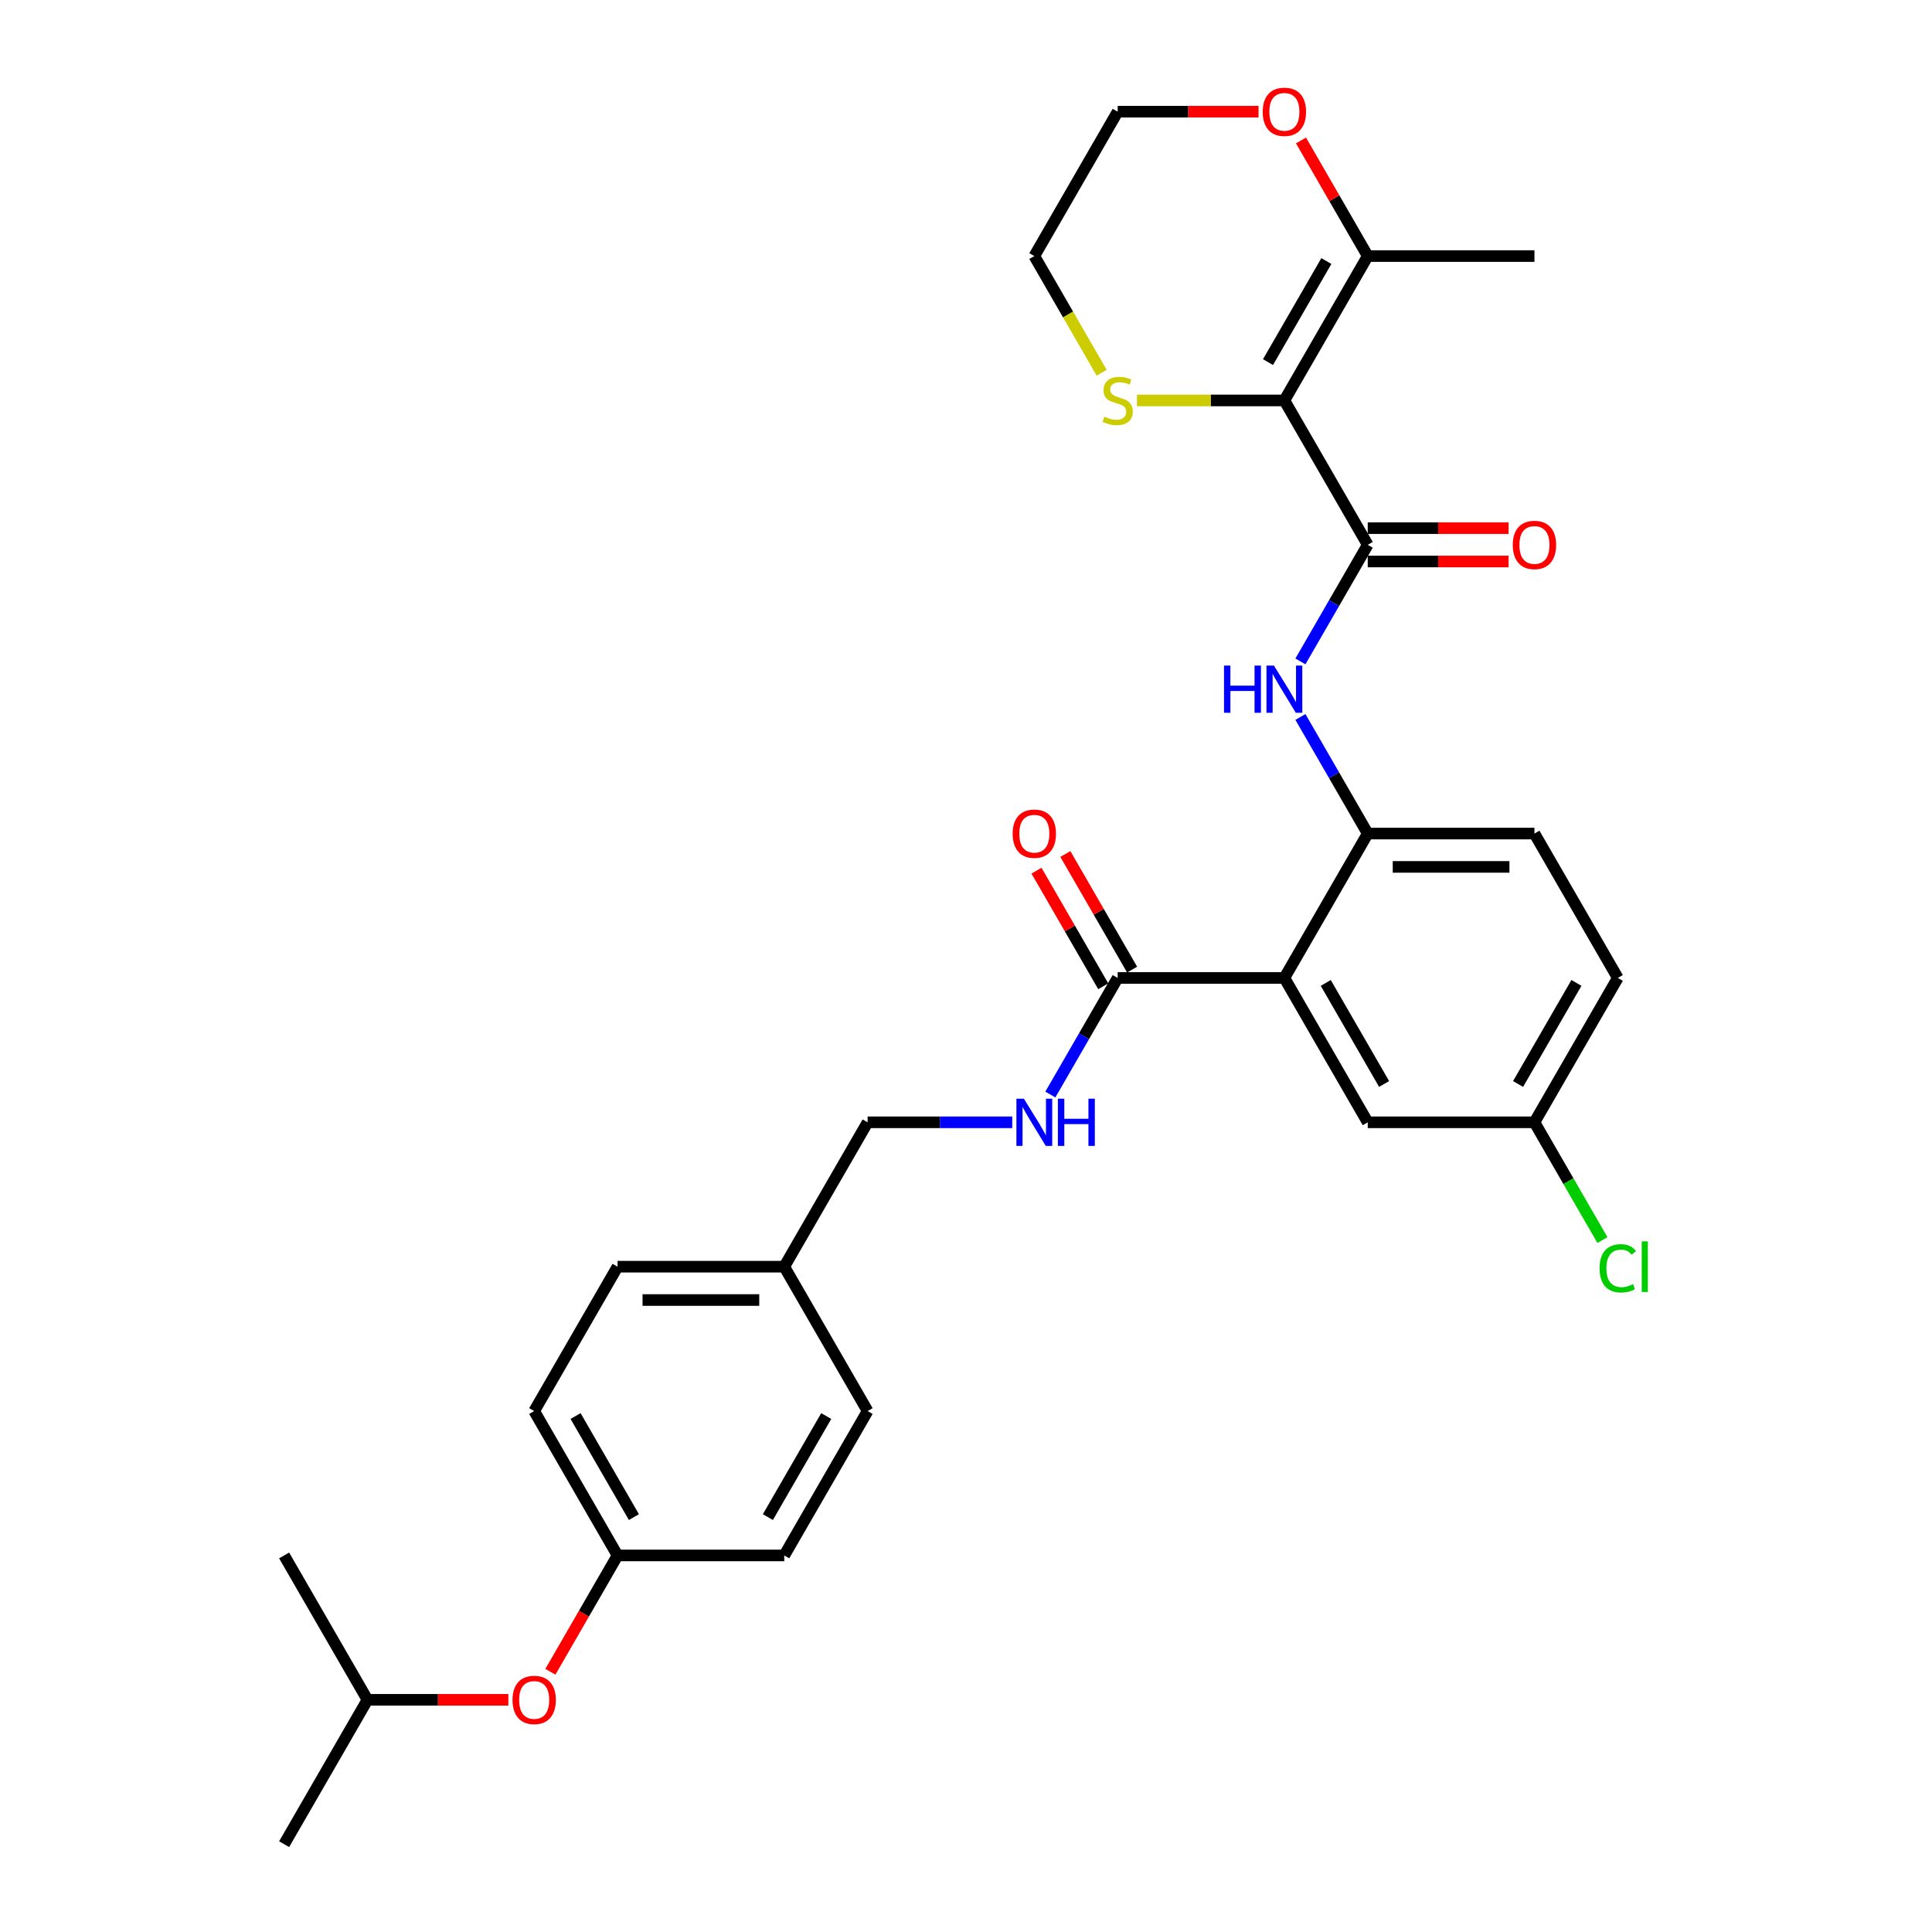 <?xml version='1.0' encoding='iso-8859-1'?>
<svg version='1.1' baseProfile='full'
              xmlns='http://www.w3.org/2000/svg'
                      xmlns:rdkit='http://www.rdkit.org/xml'
                      xmlns:xlink='http://www.w3.org/1999/xlink'
                  xml:space='preserve'
width='1000px' height='1000px' viewBox='0 0 1000 1000'>
<!-- END OF HEADER -->
<rect style='opacity:1.0;fill:#FFFFFF;stroke:none' width='1000' height='1000' x='0' y='0'> </rect>
<path class='bond-0' d='M 664.793,207.267 L 707.938,281.995' style='fill:none;fill-rule:evenodd;stroke:#000000;stroke-width:6px;stroke-linecap:butt;stroke-linejoin:miter;stroke-opacity:1' />
<path class='bond-5' d='M 664.793,207.267 L 707.938,132.539' style='fill:none;fill-rule:evenodd;stroke:#000000;stroke-width:6px;stroke-linecap:butt;stroke-linejoin:miter;stroke-opacity:1' />
<path class='bond-5' d='M 656.319,187.429 L 686.52,135.119' style='fill:none;fill-rule:evenodd;stroke:#000000;stroke-width:6px;stroke-linecap:butt;stroke-linejoin:miter;stroke-opacity:1' />
<path class='bond-6' d='M 664.793,207.267 L 626.645,207.267' style='fill:none;fill-rule:evenodd;stroke:#000000;stroke-width:6px;stroke-linecap:butt;stroke-linejoin:miter;stroke-opacity:1' />
<path class='bond-6' d='M 626.645,207.267 L 588.497,207.267' style='fill:none;fill-rule:evenodd;stroke:#CCCC00;stroke-width:6px;stroke-linecap:butt;stroke-linejoin:miter;stroke-opacity:1' />
<path class='bond-3' d='M 707.938,281.995 L 690.515,312.171' style='fill:none;fill-rule:evenodd;stroke:#000000;stroke-width:6px;stroke-linecap:butt;stroke-linejoin:miter;stroke-opacity:1' />
<path class='bond-3' d='M 690.515,312.171 L 673.093,342.347' style='fill:none;fill-rule:evenodd;stroke:#0000FF;stroke-width:6px;stroke-linecap:butt;stroke-linejoin:miter;stroke-opacity:1' />
<path class='bond-9' d='M 707.938,290.623 L 744.394,290.623' style='fill:none;fill-rule:evenodd;stroke:#000000;stroke-width:6px;stroke-linecap:butt;stroke-linejoin:miter;stroke-opacity:1' />
<path class='bond-9' d='M 744.394,290.623 L 780.851,290.623' style='fill:none;fill-rule:evenodd;stroke:#FF0000;stroke-width:6px;stroke-linecap:butt;stroke-linejoin:miter;stroke-opacity:1' />
<path class='bond-9' d='M 707.938,273.366 L 744.394,273.366' style='fill:none;fill-rule:evenodd;stroke:#000000;stroke-width:6px;stroke-linecap:butt;stroke-linejoin:miter;stroke-opacity:1' />
<path class='bond-9' d='M 744.394,273.366 L 780.851,273.366' style='fill:none;fill-rule:evenodd;stroke:#FF0000;stroke-width:6px;stroke-linecap:butt;stroke-linejoin:miter;stroke-opacity:1' />
<path class='bond-1' d='M 664.793,506.178 L 707.938,431.45' style='fill:none;fill-rule:evenodd;stroke:#000000;stroke-width:6px;stroke-linecap:butt;stroke-linejoin:miter;stroke-opacity:1' />
<path class='bond-4' d='M 664.793,506.178 L 578.505,506.178' style='fill:none;fill-rule:evenodd;stroke:#000000;stroke-width:6px;stroke-linecap:butt;stroke-linejoin:miter;stroke-opacity:1' />
<path class='bond-8' d='M 664.793,506.178 L 707.938,580.906' style='fill:none;fill-rule:evenodd;stroke:#000000;stroke-width:6px;stroke-linecap:butt;stroke-linejoin:miter;stroke-opacity:1' />
<path class='bond-8' d='M 686.211,508.759 L 716.412,561.068' style='fill:none;fill-rule:evenodd;stroke:#000000;stroke-width:6px;stroke-linecap:butt;stroke-linejoin:miter;stroke-opacity:1' />
<path class='bond-2' d='M 707.938,431.45 L 690.515,401.274' style='fill:none;fill-rule:evenodd;stroke:#000000;stroke-width:6px;stroke-linecap:butt;stroke-linejoin:miter;stroke-opacity:1' />
<path class='bond-2' d='M 690.515,401.274 L 673.093,371.098' style='fill:none;fill-rule:evenodd;stroke:#0000FF;stroke-width:6px;stroke-linecap:butt;stroke-linejoin:miter;stroke-opacity:1' />
<path class='bond-12' d='M 707.938,431.45 L 794.226,431.45' style='fill:none;fill-rule:evenodd;stroke:#000000;stroke-width:6px;stroke-linecap:butt;stroke-linejoin:miter;stroke-opacity:1' />
<path class='bond-12' d='M 720.881,448.708 L 781.283,448.708' style='fill:none;fill-rule:evenodd;stroke:#000000;stroke-width:6px;stroke-linecap:butt;stroke-linejoin:miter;stroke-opacity:1' />
<path class='bond-7' d='M 578.505,506.178 L 561.083,536.354' style='fill:none;fill-rule:evenodd;stroke:#000000;stroke-width:6px;stroke-linecap:butt;stroke-linejoin:miter;stroke-opacity:1' />
<path class='bond-7' d='M 561.083,536.354 L 543.661,566.53' style='fill:none;fill-rule:evenodd;stroke:#0000FF;stroke-width:6px;stroke-linecap:butt;stroke-linejoin:miter;stroke-opacity:1' />
<path class='bond-11' d='M 585.978,501.864 L 568.705,471.947' style='fill:none;fill-rule:evenodd;stroke:#000000;stroke-width:6px;stroke-linecap:butt;stroke-linejoin:miter;stroke-opacity:1' />
<path class='bond-11' d='M 568.705,471.947 L 551.432,442.029' style='fill:none;fill-rule:evenodd;stroke:#FF0000;stroke-width:6px;stroke-linecap:butt;stroke-linejoin:miter;stroke-opacity:1' />
<path class='bond-11' d='M 571.032,510.493 L 553.76,480.575' style='fill:none;fill-rule:evenodd;stroke:#000000;stroke-width:6px;stroke-linecap:butt;stroke-linejoin:miter;stroke-opacity:1' />
<path class='bond-11' d='M 553.76,480.575 L 536.487,450.658' style='fill:none;fill-rule:evenodd;stroke:#FF0000;stroke-width:6px;stroke-linecap:butt;stroke-linejoin:miter;stroke-opacity:1' />
<path class='bond-10' d='M 707.938,132.539 L 690.665,102.622' style='fill:none;fill-rule:evenodd;stroke:#000000;stroke-width:6px;stroke-linecap:butt;stroke-linejoin:miter;stroke-opacity:1' />
<path class='bond-10' d='M 690.665,102.622 L 673.392,72.704' style='fill:none;fill-rule:evenodd;stroke:#FF0000;stroke-width:6px;stroke-linecap:butt;stroke-linejoin:miter;stroke-opacity:1' />
<path class='bond-24' d='M 707.938,132.539 L 794.226,132.539' style='fill:none;fill-rule:evenodd;stroke:#000000;stroke-width:6px;stroke-linecap:butt;stroke-linejoin:miter;stroke-opacity:1' />
<path class='bond-25' d='M 570.225,192.926 L 552.793,162.732' style='fill:none;fill-rule:evenodd;stroke:#CCCC00;stroke-width:6px;stroke-linecap:butt;stroke-linejoin:miter;stroke-opacity:1' />
<path class='bond-25' d='M 552.793,162.732 L 535.361,132.539' style='fill:none;fill-rule:evenodd;stroke:#000000;stroke-width:6px;stroke-linecap:butt;stroke-linejoin:miter;stroke-opacity:1' />
<path class='bond-15' d='M 523.936,580.906 L 486.505,580.906' style='fill:none;fill-rule:evenodd;stroke:#0000FF;stroke-width:6px;stroke-linecap:butt;stroke-linejoin:miter;stroke-opacity:1' />
<path class='bond-15' d='M 486.505,580.906 L 449.073,580.906' style='fill:none;fill-rule:evenodd;stroke:#000000;stroke-width:6px;stroke-linecap:butt;stroke-linejoin:miter;stroke-opacity:1' />
<path class='bond-31' d='M 707.938,580.906 L 794.226,580.906' style='fill:none;fill-rule:evenodd;stroke:#000000;stroke-width:6px;stroke-linecap:butt;stroke-linejoin:miter;stroke-opacity:1' />
<path class='bond-30' d='M 651.419,57.811 L 614.962,57.811' style='fill:none;fill-rule:evenodd;stroke:#FF0000;stroke-width:6px;stroke-linecap:butt;stroke-linejoin:miter;stroke-opacity:1' />
<path class='bond-30' d='M 614.962,57.811 L 578.505,57.811' style='fill:none;fill-rule:evenodd;stroke:#000000;stroke-width:6px;stroke-linecap:butt;stroke-linejoin:miter;stroke-opacity:1' />
<path class='bond-18' d='M 794.226,431.45 L 837.37,506.178' style='fill:none;fill-rule:evenodd;stroke:#000000;stroke-width:6px;stroke-linecap:butt;stroke-linejoin:miter;stroke-opacity:1' />
<path class='bond-13' d='M 284.876,865.304 L 302.258,835.197' style='fill:none;fill-rule:evenodd;stroke:#FF0000;stroke-width:6px;stroke-linecap:butt;stroke-linejoin:miter;stroke-opacity:1' />
<path class='bond-13' d='M 302.258,835.197 L 319.64,805.09' style='fill:none;fill-rule:evenodd;stroke:#000000;stroke-width:6px;stroke-linecap:butt;stroke-linejoin:miter;stroke-opacity:1' />
<path class='bond-26' d='M 263.121,879.818 L 226.665,879.818' style='fill:none;fill-rule:evenodd;stroke:#FF0000;stroke-width:6px;stroke-linecap:butt;stroke-linejoin:miter;stroke-opacity:1' />
<path class='bond-26' d='M 226.665,879.818 L 190.208,879.818' style='fill:none;fill-rule:evenodd;stroke:#000000;stroke-width:6px;stroke-linecap:butt;stroke-linejoin:miter;stroke-opacity:1' />
<path class='bond-14' d='M 794.226,580.906 L 837.37,506.178' style='fill:none;fill-rule:evenodd;stroke:#000000;stroke-width:6px;stroke-linecap:butt;stroke-linejoin:miter;stroke-opacity:1' />
<path class='bond-14' d='M 785.752,561.068 L 815.953,508.759' style='fill:none;fill-rule:evenodd;stroke:#000000;stroke-width:6px;stroke-linecap:butt;stroke-linejoin:miter;stroke-opacity:1' />
<path class='bond-19' d='M 794.226,580.906 L 811.822,611.384' style='fill:none;fill-rule:evenodd;stroke:#000000;stroke-width:6px;stroke-linecap:butt;stroke-linejoin:miter;stroke-opacity:1' />
<path class='bond-19' d='M 811.822,611.384 L 829.419,641.862' style='fill:none;fill-rule:evenodd;stroke:#00CC00;stroke-width:6px;stroke-linecap:butt;stroke-linejoin:miter;stroke-opacity:1' />
<path class='bond-17' d='M 449.073,580.906 L 405.928,655.634' style='fill:none;fill-rule:evenodd;stroke:#000000;stroke-width:6px;stroke-linecap:butt;stroke-linejoin:miter;stroke-opacity:1' />
<path class='bond-16' d='M 319.64,805.09 L 276.496,730.362' style='fill:none;fill-rule:evenodd;stroke:#000000;stroke-width:6px;stroke-linecap:butt;stroke-linejoin:miter;stroke-opacity:1' />
<path class='bond-16' d='M 328.114,785.252 L 297.913,732.942' style='fill:none;fill-rule:evenodd;stroke:#000000;stroke-width:6px;stroke-linecap:butt;stroke-linejoin:miter;stroke-opacity:1' />
<path class='bond-32' d='M 319.64,805.09 L 405.928,805.09' style='fill:none;fill-rule:evenodd;stroke:#000000;stroke-width:6px;stroke-linecap:butt;stroke-linejoin:miter;stroke-opacity:1' />
<path class='bond-22' d='M 405.928,655.634 L 449.073,730.362' style='fill:none;fill-rule:evenodd;stroke:#000000;stroke-width:6px;stroke-linecap:butt;stroke-linejoin:miter;stroke-opacity:1' />
<path class='bond-23' d='M 405.928,655.634 L 319.64,655.634' style='fill:none;fill-rule:evenodd;stroke:#000000;stroke-width:6px;stroke-linecap:butt;stroke-linejoin:miter;stroke-opacity:1' />
<path class='bond-23' d='M 392.985,672.892 L 332.583,672.892' style='fill:none;fill-rule:evenodd;stroke:#000000;stroke-width:6px;stroke-linecap:butt;stroke-linejoin:miter;stroke-opacity:1' />
<path class='bond-20' d='M 405.928,805.09 L 449.073,730.362' style='fill:none;fill-rule:evenodd;stroke:#000000;stroke-width:6px;stroke-linecap:butt;stroke-linejoin:miter;stroke-opacity:1' />
<path class='bond-20' d='M 397.455,785.252 L 427.655,732.942' style='fill:none;fill-rule:evenodd;stroke:#000000;stroke-width:6px;stroke-linecap:butt;stroke-linejoin:miter;stroke-opacity:1' />
<path class='bond-21' d='M 276.496,730.362 L 319.64,655.634' style='fill:none;fill-rule:evenodd;stroke:#000000;stroke-width:6px;stroke-linecap:butt;stroke-linejoin:miter;stroke-opacity:1' />
<path class='bond-27' d='M 535.361,132.539 L 578.505,57.811' style='fill:none;fill-rule:evenodd;stroke:#000000;stroke-width:6px;stroke-linecap:butt;stroke-linejoin:miter;stroke-opacity:1' />
<path class='bond-28' d='M 190.208,879.818 L 147.064,954.545' style='fill:none;fill-rule:evenodd;stroke:#000000;stroke-width:6px;stroke-linecap:butt;stroke-linejoin:miter;stroke-opacity:1' />
<path class='bond-29' d='M 190.208,879.818 L 147.064,805.09' style='fill:none;fill-rule:evenodd;stroke:#000000;stroke-width:6px;stroke-linecap:butt;stroke-linejoin:miter;stroke-opacity:1' />
<path  class='atom-4' d='M 633.54 344.504
L 636.853 344.504
L 636.853 354.893
L 649.348 354.893
L 649.348 344.504
L 652.661 344.504
L 652.661 368.941
L 649.348 368.941
L 649.348 357.654
L 636.853 357.654
L 636.853 368.941
L 633.54 368.941
L 633.54 344.504
' fill='#0000FF'/>
<path  class='atom-4' d='M 659.392 344.504
L 667.399 357.447
Q 668.193 358.724, 669.47 361.037
Q 670.747 363.349, 670.816 363.488
L 670.816 344.504
L 674.061 344.504
L 674.061 368.941
L 670.713 368.941
L 662.118 354.79
Q 661.118 353.133, 660.048 351.235
Q 659.012 349.336, 658.701 348.749
L 658.701 368.941
L 655.526 368.941
L 655.526 344.504
L 659.392 344.504
' fill='#0000FF'/>
<path  class='atom-7' d='M 571.602 215.654
Q 571.878 215.758, 573.017 216.241
Q 574.156 216.724, 575.399 217.035
Q 576.676 217.311, 577.918 217.311
Q 580.231 217.311, 581.577 216.206
Q 582.923 215.067, 582.923 213.1
Q 582.923 211.754, 582.233 210.925
Q 581.577 210.097, 580.542 209.648
Q 579.506 209.2, 577.78 208.682
Q 575.606 208.026, 574.294 207.405
Q 573.017 206.784, 572.085 205.472
Q 571.188 204.16, 571.188 201.951
Q 571.188 198.88, 573.259 196.981
Q 575.364 195.083, 579.506 195.083
Q 582.336 195.083, 585.546 196.429
L 584.752 199.087
Q 581.819 197.879, 579.61 197.879
Q 577.228 197.879, 575.916 198.88
Q 574.605 199.846, 574.639 201.537
Q 574.639 202.849, 575.295 203.643
Q 575.985 204.437, 576.952 204.885
Q 577.953 205.334, 579.61 205.852
Q 581.819 206.542, 583.13 207.232
Q 584.442 207.923, 585.374 209.338
Q 586.34 210.718, 586.34 213.1
Q 586.34 216.482, 584.062 218.312
Q 581.819 220.106, 578.056 220.106
Q 575.882 220.106, 574.225 219.623
Q 572.603 219.175, 570.67 218.381
L 571.602 215.654
' fill='#CCCC00'/>
<path  class='atom-8' d='M 529.959 568.688
L 537.967 581.631
Q 538.761 582.908, 540.038 585.221
Q 541.315 587.533, 541.384 587.671
L 541.384 568.688
L 544.628 568.688
L 544.628 593.125
L 541.28 593.125
L 532.686 578.973
Q 531.685 577.317, 530.615 575.418
Q 529.58 573.52, 529.269 572.933
L 529.269 593.125
L 526.094 593.125
L 526.094 568.688
L 529.959 568.688
' fill='#0000FF'/>
<path  class='atom-8' d='M 547.562 568.688
L 550.876 568.688
L 550.876 579.077
L 563.37 579.077
L 563.37 568.688
L 566.684 568.688
L 566.684 593.125
L 563.37 593.125
L 563.37 581.838
L 550.876 581.838
L 550.876 593.125
L 547.562 593.125
L 547.562 568.688
' fill='#0000FF'/>
<path  class='atom-10' d='M 783.008 282.064
Q 783.008 276.196, 785.908 272.917
Q 788.807 269.638, 794.226 269.638
Q 799.645 269.638, 802.544 272.917
Q 805.443 276.196, 805.443 282.064
Q 805.443 288, 802.51 291.383
Q 799.576 294.731, 794.226 294.731
Q 788.841 294.731, 785.908 291.383
Q 783.008 288.035, 783.008 282.064
M 794.226 291.97
Q 797.954 291.97, 799.955 289.484
Q 801.992 286.965, 801.992 282.064
Q 801.992 277.266, 799.955 274.85
Q 797.954 272.399, 794.226 272.399
Q 790.498 272.399, 788.462 274.815
Q 786.46 277.232, 786.46 282.064
Q 786.46 286.999, 788.462 289.484
Q 790.498 291.97, 794.226 291.97
' fill='#FF0000'/>
<path  class='atom-11' d='M 653.576 57.88
Q 653.576 52.013, 656.475 48.733
Q 659.375 45.455, 664.793 45.455
Q 670.212 45.455, 673.112 48.733
Q 676.011 52.013, 676.011 57.88
Q 676.011 63.817, 673.077 67.199
Q 670.143 70.547, 664.793 70.547
Q 659.409 70.547, 656.475 67.199
Q 653.576 63.851, 653.576 57.88
M 664.793 67.786
Q 668.521 67.786, 670.523 65.301
Q 672.559 62.781, 672.559 57.88
Q 672.559 53.082, 670.523 50.666
Q 668.521 48.216, 664.793 48.216
Q 661.066 48.216, 659.029 50.632
Q 657.027 53.048, 657.027 57.88
Q 657.027 62.816, 659.029 65.301
Q 661.066 67.786, 664.793 67.786
' fill='#FF0000'/>
<path  class='atom-12' d='M 524.143 431.519
Q 524.143 425.652, 527.043 422.373
Q 529.942 419.094, 535.361 419.094
Q 540.78 419.094, 543.679 422.373
Q 546.578 425.652, 546.578 431.519
Q 546.578 437.456, 543.645 440.839
Q 540.711 444.187, 535.361 444.187
Q 529.977 444.187, 527.043 440.839
Q 524.143 437.491, 524.143 431.519
M 535.361 441.425
Q 539.089 441.425, 541.09 438.94
Q 543.127 436.421, 543.127 431.519
Q 543.127 426.722, 541.09 424.306
Q 539.089 421.855, 535.361 421.855
Q 531.633 421.855, 529.597 424.271
Q 527.595 426.687, 527.595 431.519
Q 527.595 436.455, 529.597 438.94
Q 531.633 441.425, 535.361 441.425
' fill='#FF0000'/>
<path  class='atom-14' d='M 265.279 879.887
Q 265.279 874.019, 268.178 870.74
Q 271.077 867.461, 276.496 867.461
Q 281.915 867.461, 284.814 870.74
Q 287.713 874.019, 287.713 879.887
Q 287.713 885.823, 284.78 889.206
Q 281.846 892.554, 276.496 892.554
Q 271.112 892.554, 268.178 889.206
Q 265.279 885.858, 265.279 879.887
M 276.496 889.793
Q 280.224 889.793, 282.226 887.307
Q 284.262 884.788, 284.262 879.887
Q 284.262 875.089, 282.226 872.673
Q 280.224 870.222, 276.496 870.222
Q 272.768 870.222, 270.732 872.638
Q 268.73 875.054, 268.73 879.887
Q 268.73 884.822, 270.732 887.307
Q 272.768 889.793, 276.496 889.793
' fill='#FF0000'/>
<path  class='atom-20' d='M 827.947 656.48
Q 827.947 650.405, 830.778 647.229
Q 833.642 644.02, 839.061 644.02
Q 844.101 644.02, 846.793 647.575
L 844.515 649.438
Q 842.547 646.85, 839.061 646.85
Q 835.368 646.85, 833.401 649.335
Q 831.468 651.786, 831.468 656.48
Q 831.468 661.312, 833.47 663.797
Q 835.506 666.282, 839.441 666.282
Q 842.133 666.282, 845.274 664.66
L 846.24 667.248
Q 844.963 668.077, 843.031 668.56
Q 841.098 669.043, 838.958 669.043
Q 833.642 669.043, 830.778 665.799
Q 827.947 662.554, 827.947 656.48
' fill='#00CC00'/>
<path  class='atom-20' d='M 849.761 642.535
L 852.936 642.535
L 852.936 668.733
L 849.761 668.733
L 849.761 642.535
' fill='#00CC00'/>
</svg>

